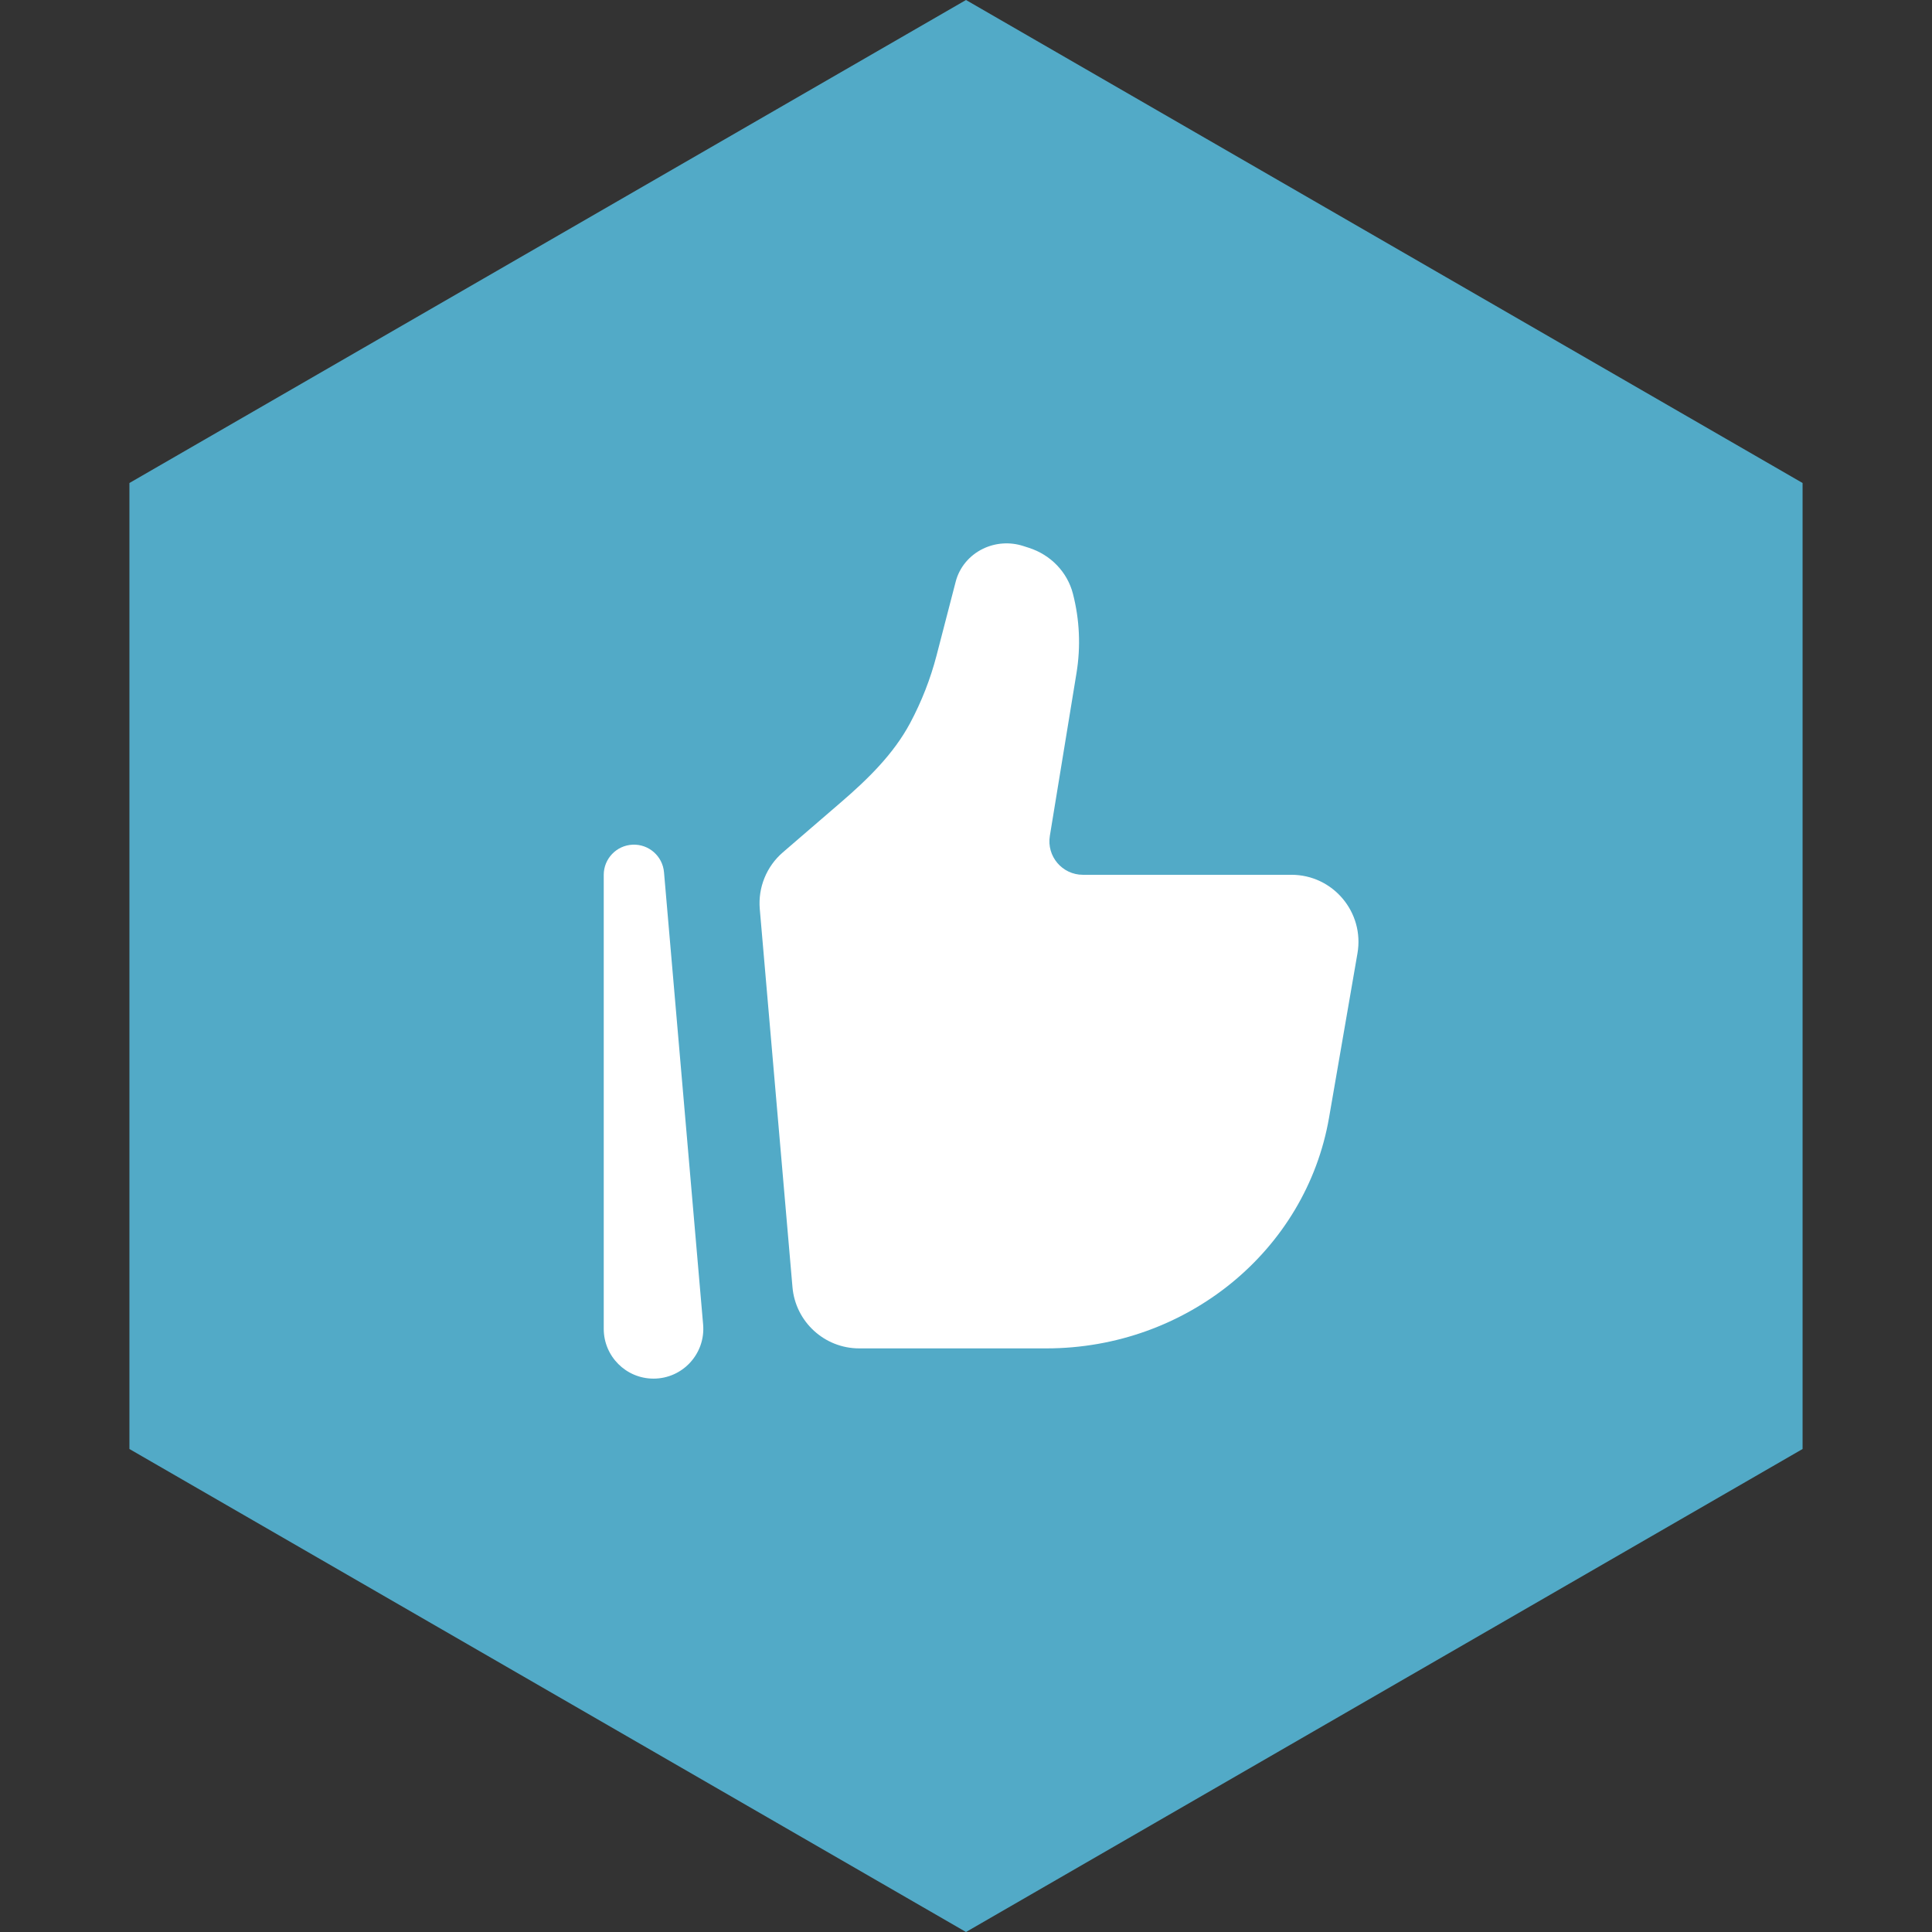 <svg width="77" height="77" viewBox="0 0 77 77" fill="none" xmlns="http://www.w3.org/2000/svg">
<rect x="0" y="0" width="77" height="77" fill="#333333" stroke="none"/>
<path d="M38.5 0L71.842 19.25V57.75L38.5 77L5.158 57.75V19.25L38.5 0Z" fill="#52AAC7"/>
<path d="M52.97 44.54L54.102 37.995C54.385 36.36 53.127 34.865 51.471 34.865H43.159C42.335 34.865 41.708 34.126 41.842 33.312L42.904 26.824C43.077 25.77 43.028 24.691 42.76 23.657C42.538 22.801 41.877 22.113 41.008 21.834L40.775 21.759C40.25 21.591 39.677 21.63 39.182 21.869C38.637 22.131 38.238 22.61 38.09 23.18L37.327 26.122C37.084 27.058 36.73 27.961 36.275 28.815C35.608 30.062 34.578 31.061 33.507 31.983L31.199 33.972C30.549 34.533 30.207 35.373 30.281 36.229L31.584 51.297C31.703 52.679 32.859 53.74 34.244 53.74H41.702C47.286 53.74 52.052 49.849 52.97 44.54Z" fill="white"/>
<path fill-rule="evenodd" clip-rule="evenodd" d="M25.214 33.665C25.858 33.637 26.409 34.122 26.464 34.764L28.023 52.789C28.123 53.947 27.211 54.945 26.046 54.945C24.949 54.945 24.062 54.055 24.062 52.96V34.867C24.062 34.223 24.57 33.693 25.214 33.665Z" fill="white"/>
</svg>
